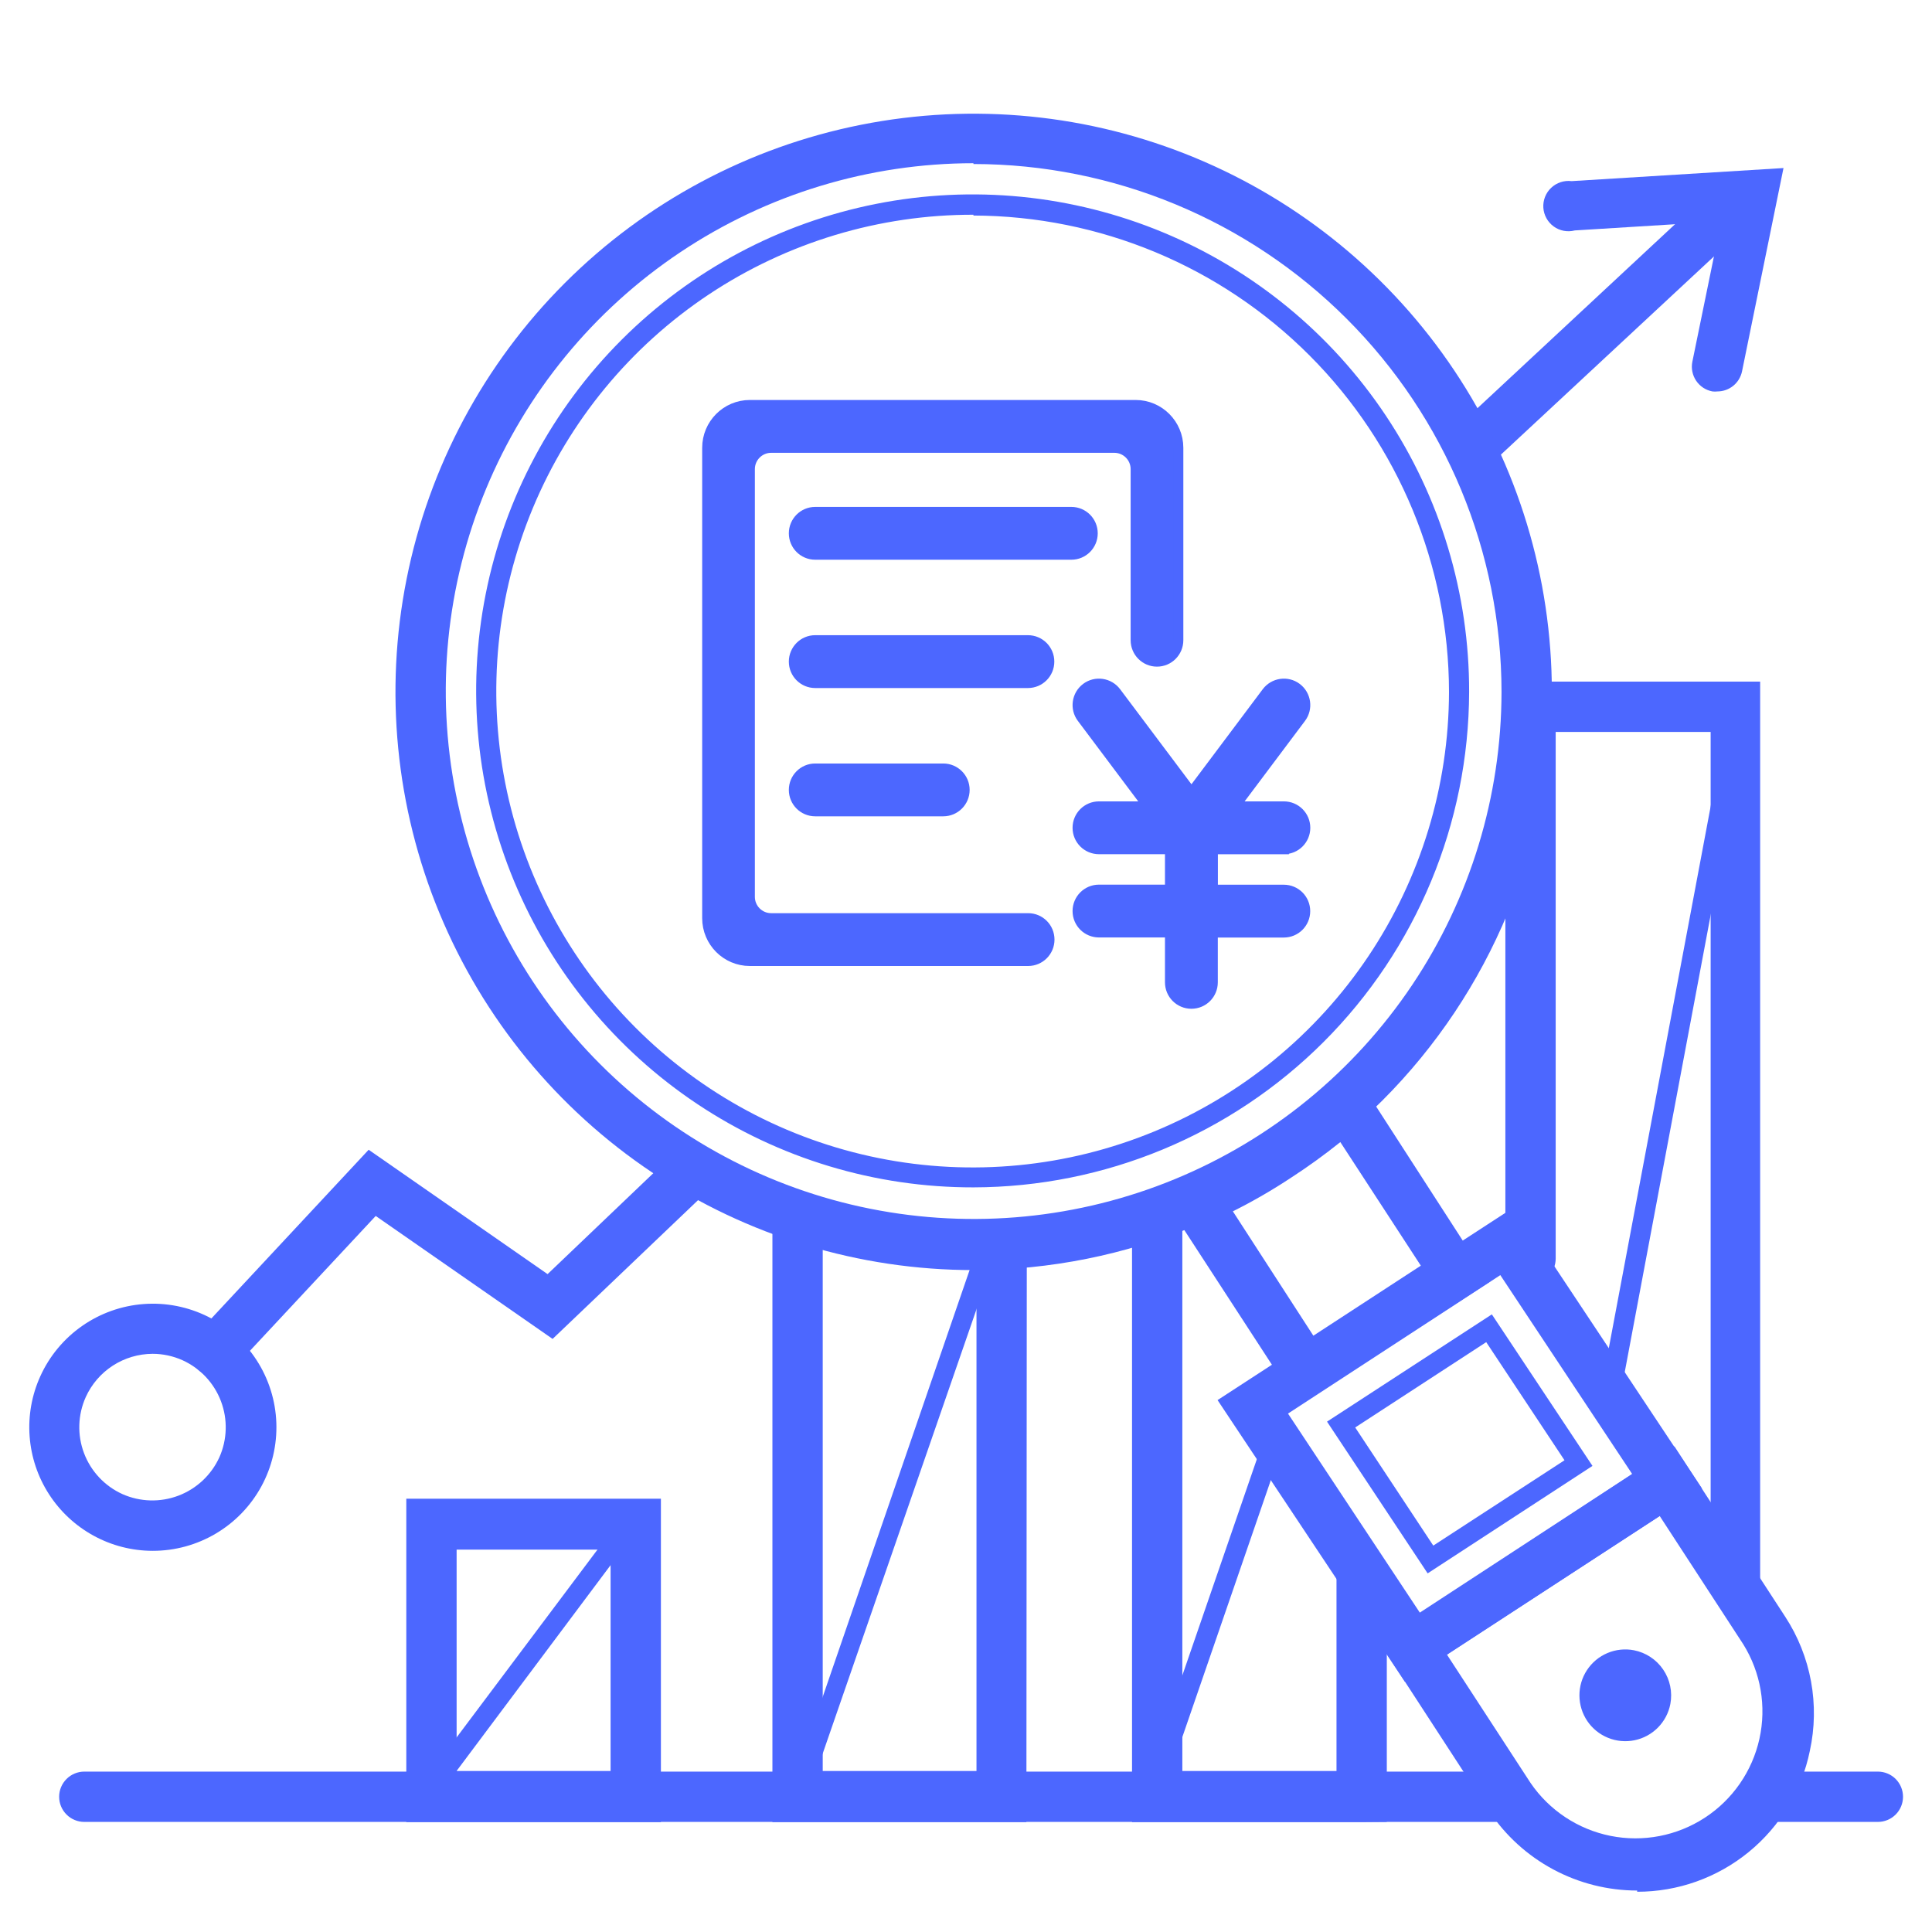 <svg width="96" height="96" viewBox="0 0 96 96" fill="none" xmlns="http://www.w3.org/2000/svg">
<path d="M50.31 89.78H39L48.67 61.68L49.35 61.92V61.82H50.35L50.31 89.78ZM40.31 88.78H49.31V62.78L40.31 88.78Z" fill="#4C67FF"/>
<path d="M67.86 89.78H56.5L62.85 71.35L63.79 71.68L57.9 88.78H66.86V77.61H67.86V89.78Z" fill="#4C67FF"/>
<path d="M63.85 68.51V68.5H64.85L63.85 68.51Z" fill="#4C67FF"/>
<path d="M66.859 66.55V66.49H67.859L66.859 66.55Z" fill="#4C67FF"/>
<path d="M86.909 79.08H85.909V40.64L80.499 69.42L79.519 69.23L85.919 35.19L86.909 35.28V79.08Z" fill="#4C67FF"/>
<path d="M73.289 23.37C73.117 23.369 72.946 23.334 72.788 23.265C72.63 23.196 72.487 23.096 72.369 22.97C72.144 22.727 72.025 22.404 72.036 22.073C72.047 21.741 72.189 21.428 72.429 21.2L85.069 9.43C85.185 9.301 85.327 9.198 85.485 9.126C85.643 9.055 85.814 9.017 85.987 9.016C86.16 9.014 86.332 9.048 86.492 9.117C86.651 9.185 86.794 9.286 86.912 9.412C87.031 9.539 87.121 9.689 87.179 9.853C87.236 10.016 87.259 10.19 87.245 10.363C87.232 10.536 87.183 10.704 87.101 10.857C87.019 11.009 86.906 11.143 86.769 11.25L74.139 23C73.915 23.23 73.61 23.362 73.289 23.37Z" fill="#4C67FF"/>
<path d="M10.689 68.39C10.372 68.392 10.067 68.27 9.839 68.05C9.718 67.939 9.62 67.806 9.551 67.657C9.482 67.508 9.444 67.347 9.438 67.183C9.433 67.019 9.46 66.855 9.518 66.702C9.577 66.549 9.666 66.408 9.779 66.29L18.319 57.13L27.209 63.31L33.359 57.44C33.599 57.211 33.92 57.086 34.252 57.093C34.584 57.101 34.9 57.24 35.129 57.48C35.359 57.72 35.483 58.041 35.476 58.373C35.468 58.705 35.329 59.02 35.089 59.25L27.459 66.53L18.669 60.42L11.599 68C11.484 68.125 11.343 68.225 11.186 68.292C11.029 68.359 10.86 68.393 10.689 68.39Z" fill="#4C67FF"/>
<path d="M7.581 77.06C6.555 77.058 5.547 76.799 4.648 76.306C3.749 75.814 2.987 75.105 2.432 74.243C1.877 73.381 1.547 72.394 1.472 71.371C1.396 70.349 1.578 69.324 2.001 68.39C2.455 67.384 3.173 66.52 4.077 65.888C4.982 65.255 6.041 64.878 7.141 64.797C8.242 64.715 9.344 64.932 10.332 65.424C11.32 65.916 12.157 66.665 12.755 67.593C13.354 68.52 13.691 69.592 13.731 70.695C13.771 71.798 13.514 72.892 12.985 73.861C12.457 74.829 11.677 75.638 10.727 76.201C9.778 76.764 8.694 77.061 7.591 77.06H7.581ZM7.581 67.27C6.879 67.273 6.194 67.477 5.605 67.858C5.017 68.239 4.55 68.781 4.261 69.42C3.865 70.301 3.834 71.303 4.175 72.206C4.516 73.109 5.201 73.841 6.081 74.24C6.963 74.633 7.965 74.66 8.867 74.318C9.77 73.975 10.501 73.289 10.901 72.41C11.293 71.528 11.321 70.526 10.978 69.623C10.636 68.72 9.95 67.99 9.071 67.59C8.605 67.381 8.101 67.272 7.591 67.27H7.581Z" fill="#4C67FF"/>
<path d="M51.001 90.54H38.381V60.78C38.381 60.449 38.513 60.131 38.747 59.896C38.981 59.662 39.299 59.53 39.631 59.53C39.962 59.53 40.28 59.662 40.515 59.896C40.749 60.131 40.881 60.449 40.881 60.78V88H48.521V62.29C48.521 61.959 48.653 61.641 48.887 61.406C49.121 61.172 49.439 61.04 49.771 61.04C50.102 61.04 50.42 61.172 50.655 61.406C50.889 61.641 51.021 61.959 51.021 62.29L51.001 90.54Z" fill="#4C67FF"/>
<path d="M32.84 90.54H20.189V74.47H32.84V90.54ZM22.689 88H30.34V77H22.689V88Z" fill="#4C67FF"/>
<path d="M67.66 90.54H56.25V60.78C56.25 60.449 56.382 60.131 56.616 59.896C56.85 59.662 57.169 59.53 57.5 59.53C57.831 59.53 58.15 59.662 58.384 59.896C58.618 60.131 58.75 60.449 58.75 60.78V88H66.41V78.28C66.41 77.948 66.542 77.631 66.776 77.396C67.01 77.162 67.329 77.03 67.66 77.03C67.992 77.03 68.309 77.162 68.544 77.396C68.778 77.631 68.91 77.948 68.91 78.28V90.53L67.66 90.54Z" fill="#4C67FF"/>
<path d="M86.211 79.74C85.886 79.73 85.579 79.594 85.353 79.36C85.127 79.127 85.001 78.815 85.001 78.49V36.37H77.301V62.54C77.301 62.872 77.169 63.19 76.935 63.424C76.7 63.658 76.382 63.79 76.051 63.79C75.719 63.79 75.401 63.658 75.167 63.424C74.933 63.19 74.801 62.872 74.801 62.54V33.87H87.461V78.49C87.461 78.822 87.329 79.14 87.095 79.374C86.86 79.608 86.542 79.74 86.211 79.74Z" fill="#4C67FF"/>
<path d="M93.31 90.53H88.08C87.749 90.53 87.431 90.398 87.196 90.164C86.962 89.93 86.83 89.612 86.83 89.28C86.83 88.948 86.962 88.631 87.196 88.396C87.431 88.162 87.749 88.03 88.08 88.03H93.31C93.642 88.03 93.96 88.162 94.194 88.396C94.428 88.631 94.56 88.948 94.56 89.28C94.56 89.612 94.428 89.93 94.194 90.164C93.96 90.398 93.642 90.53 93.31 90.53Z" fill="#4C67FF"/>
<path d="M74.4 90.53H4.189C3.858 90.53 3.54 90.398 3.306 90.164C3.071 89.93 2.939 89.612 2.939 89.28C2.939 88.948 3.071 88.631 3.306 88.396C3.54 88.162 3.858 88.03 4.189 88.03H74.4C74.731 88.03 75.049 88.162 75.283 88.396C75.518 88.631 75.65 88.948 75.65 89.28C75.65 89.612 75.518 89.93 75.283 90.164C75.049 90.398 74.731 90.53 74.4 90.53Z" fill="#4C67FF"/>
<path d="M85.341 19.45C85.257 19.46 85.174 19.46 85.091 19.45C84.928 19.42 84.773 19.358 84.634 19.268C84.496 19.177 84.377 19.061 84.284 18.924C84.191 18.787 84.126 18.633 84.093 18.471C84.059 18.309 84.059 18.142 84.091 17.98L85.521 11L78.251 11.45C78.072 11.496 77.886 11.503 77.705 11.469C77.524 11.435 77.353 11.362 77.204 11.254C77.055 11.146 76.931 11.007 76.842 10.845C76.753 10.684 76.7 10.506 76.688 10.322C76.676 10.138 76.705 9.954 76.772 9.783C76.84 9.611 76.944 9.457 77.078 9.331C77.212 9.205 77.372 9.109 77.547 9.052C77.722 8.995 77.908 8.977 78.091 9L88.621 8.35L86.561 18.45C86.503 18.732 86.35 18.985 86.128 19.167C85.906 19.349 85.628 19.449 85.341 19.45Z" fill="#4C67FF"/>
<path d="M81.35 93.94C79.895 93.939 78.464 93.579 77.181 92.891C75.899 92.204 74.807 91.211 74 90L68.49 81.53L83.2 71.87L88.71 80.34C89.345 81.314 89.779 82.404 89.989 83.548C90.198 84.691 90.178 85.865 89.93 87C89.527 88.977 88.452 90.754 86.888 92.03C85.325 93.306 83.368 94.002 81.35 94V93.94ZM71.9 82.22L76.05 88.59C76.98 89.954 78.408 90.9 80.027 91.224C81.645 91.548 83.327 91.224 84.71 90.323C86.093 89.421 87.068 88.013 87.425 86.401C87.782 84.789 87.493 83.102 86.62 81.7L82.47 75.33L71.9 82.22Z" fill="#4C67FF"/>
<path d="M69.81 83.57L60.5 69.57L75.27 59.96L84.57 73.96L69.81 83.57ZM64 70.24L70.55 80.13L81.1 73.24L74.55 63.36L64 70.24Z" fill="#4C67FF"/>
<path d="M70.939 78.18L65.939 70.64L74.129 65.31L79.129 72.84L70.939 78.18ZM67.339 70.93L71.219 76.8L77.739 72.56L73.849 66.69L67.339 70.93Z" fill="#4C67FF"/>
<path d="M64.519 69.84L57.52 59.08L58.9 58.5C61.494 57.394 63.892 55.874 65.999 54L67.1 53L74.01 63.7L64.519 69.84ZM61.26 60.19L65.26 66.37L70.6 62.89L66.6 56.75C65.813 57.381 64.996 57.972 64.15 58.52C63.221 59.135 62.256 59.693 61.26 60.19Z" fill="#4C67FF"/>
<path d="M81.189 82C80.747 81.915 80.289 81.963 79.873 82.139C79.458 82.314 79.104 82.609 78.856 82.986C78.608 83.362 78.478 83.804 78.481 84.255C78.484 84.706 78.62 85.145 78.873 85.519C79.126 85.892 79.484 86.182 79.902 86.351C80.32 86.521 80.778 86.563 81.22 86.472C81.661 86.382 82.066 86.162 82.383 85.841C82.7 85.52 82.914 85.113 82.999 84.67C83.111 84.076 82.983 83.462 82.644 82.962C82.305 82.462 81.782 82.116 81.189 82Z" fill="#4C67FF"/>
<path d="M48.37 63.11C42.689 63.108 37.135 61.421 32.412 58.263C27.688 55.105 24.007 50.617 21.834 45.367C19.662 40.118 19.094 34.341 20.204 28.769C21.313 23.196 24.05 18.078 28.069 14.061C32.087 10.044 37.206 7.309 42.779 6.201C48.352 5.093 54.128 5.663 59.377 7.838C64.626 10.013 69.113 13.695 72.269 18.419C75.426 23.144 77.11 28.698 77.11 34.38C77.103 41.999 74.072 49.303 68.683 54.69C63.295 60.076 55.989 63.105 48.37 63.11ZM48.37 8.11C43.185 8.112 38.116 9.651 33.805 12.533C29.493 15.414 26.133 19.509 24.148 24.3C22.163 29.091 21.643 34.362 22.653 39.449C23.663 44.535 26.158 49.208 29.822 52.877C33.487 56.546 38.157 59.046 43.242 60.062C48.328 61.078 53.6 60.563 58.393 58.584C63.186 56.604 67.285 53.249 70.171 48.941C73.058 44.633 74.603 39.566 74.61 34.38C74.603 27.424 71.835 20.755 66.915 15.838C61.996 10.92 55.326 8.155 48.37 8.15V8.11Z" fill="#4C67FF"/>
<path d="M48.37 59C43.487 59.008 38.711 57.566 34.648 54.858C30.585 52.15 27.417 48.297 25.545 43.787C23.673 39.277 23.181 34.313 24.133 29.523C25.084 24.734 27.436 20.334 30.889 16.882C34.343 13.43 38.743 11.08 43.533 10.131C48.323 9.181 53.287 9.675 57.796 11.548C62.306 13.422 66.157 16.592 68.864 20.656C71.57 24.721 73.01 29.497 73 34.38C72.984 40.906 70.384 47.161 65.768 51.775C61.152 56.389 54.897 58.987 48.37 59ZM48.37 10.67C43.689 10.662 39.11 12.043 35.213 14.637C31.316 17.231 28.276 20.923 26.477 25.245C24.678 29.567 24.202 34.325 25.107 38.918C26.013 43.511 28.26 47.733 31.565 51.049C34.869 54.365 39.083 56.626 43.673 57.547C48.263 58.468 53.023 58.008 57.351 56.223C61.679 54.439 65.381 51.412 67.989 47.523C70.596 43.635 71.992 39.061 72 34.38C71.992 28.112 69.501 22.102 65.073 17.666C60.644 13.229 54.638 10.728 48.37 10.71V10.67Z" fill="#4C67FF"/>
<path d="M63.795 42.195C64.383 42.195 64.858 41.72 64.858 41.133C64.858 40.545 64.383 40.07 63.795 40.07H61.345L64.645 35.671C64.997 35.203 64.901 34.535 64.433 34.183C63.965 33.831 63.297 33.928 62.945 34.396L59.203 39.386L55.458 34.396C55.106 33.928 54.438 33.831 53.97 34.183C53.502 34.535 53.406 35.203 53.758 35.671L57.058 40.07H54.608C54.02 40.07 53.545 40.545 53.545 41.133C53.545 41.72 54.02 42.195 54.608 42.195H58.137V44.207H54.608C54.02 44.207 53.545 44.682 53.545 45.27C53.545 45.857 54.02 46.332 54.608 46.332H58.137V48.812C58.137 49.4 58.612 49.875 59.2 49.875C59.788 49.875 60.262 49.4 60.262 48.812V46.336H63.792C64.379 46.336 64.854 45.861 64.854 45.273C64.854 44.685 64.379 44.211 63.792 44.211H60.266V42.198H63.795V42.195ZM54.296 26.5C54.296 25.912 53.821 25.438 53.236 25.438H40.506C39.922 25.438 39.447 25.912 39.447 26.5C39.447 27.088 39.922 27.562 40.506 27.562H53.236C53.821 27.562 54.296 27.088 54.296 26.5ZM52.138 32.875C52.138 32.287 51.663 31.812 51.078 31.812H40.506C39.922 31.812 39.447 32.287 39.447 32.875C39.447 33.463 39.922 33.938 40.506 33.938H51.078C51.663 33.938 52.138 33.463 52.138 32.875ZM40.506 38.188C39.922 38.188 39.447 38.662 39.447 39.25C39.447 39.838 39.922 40.312 40.506 40.312H46.871C47.456 40.312 47.931 39.838 47.931 39.25C47.931 38.662 47.456 38.188 46.871 38.188H40.506Z" fill="#4C67FF" stroke="#4C67FF" stroke-width="0.5"/>
<path d="M51.088 45.625H38.318C37.734 45.625 37.259 45.15 37.259 44.562V23.312C37.259 22.725 37.734 22.25 38.318 22.25H55.371C55.956 22.25 56.431 22.725 56.431 23.312V31.812C56.431 32.4 56.905 32.875 57.49 32.875C58.074 32.875 58.549 32.4 58.549 31.812V22.25C58.549 21.078 57.599 20.125 56.431 20.125H37.259C36.09 20.125 35.141 21.078 35.141 22.25V45.625C35.141 46.797 36.09 47.75 37.259 47.75H51.088C51.672 47.75 52.147 47.275 52.147 46.688C52.147 46.1 51.676 45.625 51.088 45.625Z" fill="#4C67FF" stroke="#4C67FF" stroke-width="0.5"/>
<path d="M31.589 89.33H21.439C21.347 89.331 21.256 89.306 21.176 89.259C21.097 89.211 21.032 89.142 20.989 89.06C20.948 88.976 20.931 88.882 20.94 88.788C20.949 88.695 20.983 88.605 21.039 88.53L31.189 75C31.253 74.916 31.341 74.855 31.442 74.825C31.542 74.794 31.65 74.796 31.749 74.83C31.847 74.865 31.932 74.928 31.993 75.012C32.053 75.096 32.087 75.196 32.089 75.3V88.83C32.089 88.896 32.077 88.961 32.051 89.021C32.026 89.082 31.989 89.137 31.943 89.184C31.896 89.23 31.841 89.267 31.781 89.292C31.72 89.317 31.655 89.33 31.589 89.33ZM22.439 88.33H31.089V76.77L22.439 88.33Z" fill="#4C67FF"/>
</svg>
